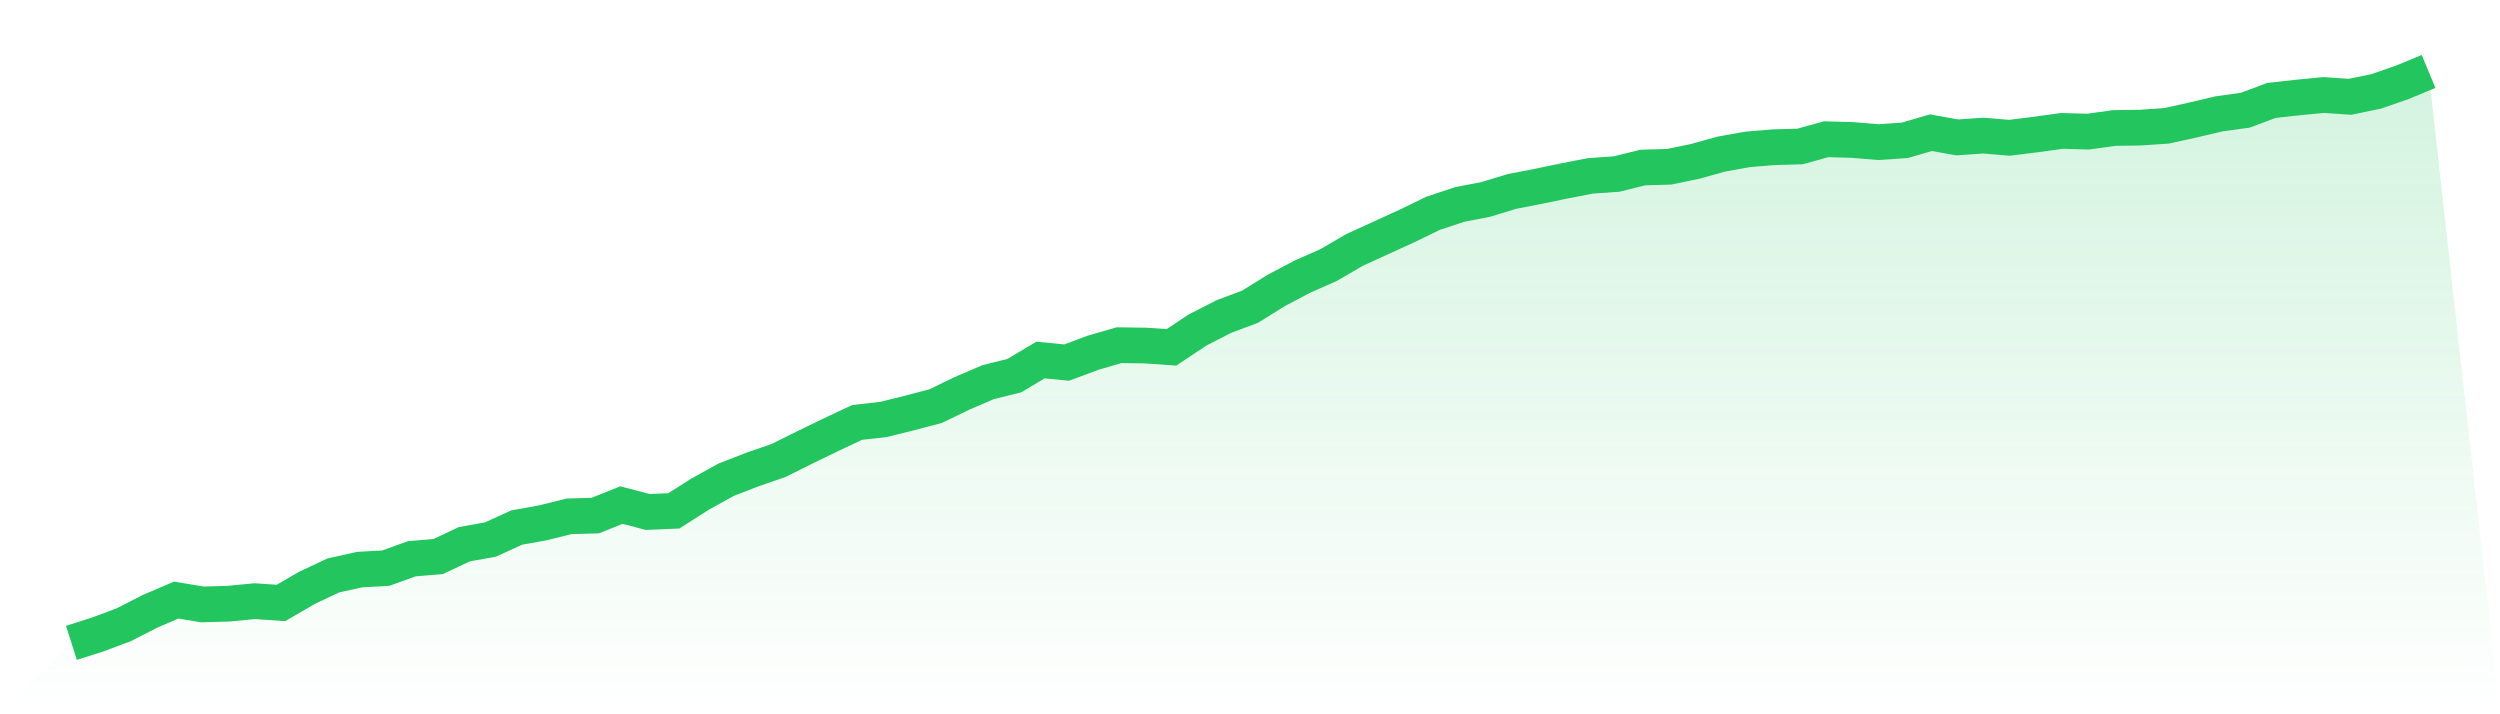 <svg viewBox="0 0 140 40" xmlns="http://www.w3.org/2000/svg">
<defs>
<linearGradient id="gradient" x1="0" x2="0" y1="0" y2="1">
<stop offset="0%" stop-color="#22c55e" stop-opacity="0.2"/>
<stop offset="100%" stop-color="#22c55e" stop-opacity="0"/>
</linearGradient>
</defs>
<path d="M4,36 L4,36 L5.467,35.533 L6.933,34.985 L8.4,34.234 L9.867,33.604 L11.333,33.848 L12.8,33.807 L14.267,33.665 L15.733,33.766 L17.2,32.914 L18.667,32.223 L20.133,31.898 L21.6,31.817 L23.067,31.289 L24.533,31.168 L26,30.477 L27.467,30.213 L28.933,29.543 L30.4,29.279 L31.867,28.914 L33.333,28.873 L34.8,28.284 L36.267,28.67 L37.733,28.609 L39.2,27.675 L40.667,26.863 L42.133,26.294 L43.6,25.787 L45.067,25.056 L46.533,24.345 L48,23.655 L49.467,23.492 L50.933,23.127 L52.4,22.741 L53.867,22.03 L55.333,21.401 L56.8,21.036 L58.267,20.162 L59.733,20.305 L61.2,19.756 L62.667,19.33 L64.133,19.35 L65.6,19.452 L67.067,18.477 L68.533,17.726 L70,17.178 L71.467,16.264 L72.933,15.492 L74.4,14.843 L75.867,13.99 L77.333,13.32 L78.8,12.65 L80.267,11.939 L81.733,11.452 L83.2,11.168 L84.667,10.721 L86.133,10.437 L87.6,10.132 L89.067,9.848 L90.533,9.746 L92,9.381 L93.467,9.34 L94.933,9.036 L96.4,8.629 L97.867,8.365 L99.333,8.244 L100.8,8.203 L102.267,7.797 L103.733,7.838 L105.2,7.959 L106.667,7.858 L108.133,7.431 L109.6,7.695 L111.067,7.594 L112.533,7.716 L114,7.533 L115.467,7.33 L116.933,7.371 L118.4,7.168 L119.867,7.147 L121.333,7.046 L122.8,6.721 L124.267,6.376 L125.733,6.173 L127.2,5.624 L128.667,5.462 L130.133,5.32 L131.6,5.421 L133.067,5.117 L134.533,4.609 L136,4 L140,40 L0,40 z" fill="url(#gradient)"/>
<path d="M4,36 L4,36 L5.467,35.533 L6.933,34.985 L8.4,34.234 L9.867,33.604 L11.333,33.848 L12.8,33.807 L14.267,33.665 L15.733,33.766 L17.2,32.914 L18.667,32.223 L20.133,31.898 L21.6,31.817 L23.067,31.289 L24.533,31.168 L26,30.477 L27.467,30.213 L28.933,29.543 L30.4,29.279 L31.867,28.914 L33.333,28.873 L34.8,28.284 L36.267,28.67 L37.733,28.609 L39.2,27.675 L40.667,26.863 L42.133,26.294 L43.6,25.787 L45.067,25.056 L46.533,24.345 L48,23.655 L49.467,23.492 L50.933,23.127 L52.4,22.741 L53.867,22.03 L55.333,21.401 L56.8,21.036 L58.267,20.162 L59.733,20.305 L61.2,19.756 L62.667,19.33 L64.133,19.35 L65.6,19.452 L67.067,18.477 L68.533,17.726 L70,17.178 L71.467,16.264 L72.933,15.492 L74.4,14.843 L75.867,13.99 L77.333,13.32 L78.8,12.65 L80.267,11.939 L81.733,11.452 L83.2,11.168 L84.667,10.721 L86.133,10.437 L87.6,10.132 L89.067,9.848 L90.533,9.746 L92,9.381 L93.467,9.34 L94.933,9.036 L96.4,8.629 L97.867,8.365 L99.333,8.244 L100.8,8.203 L102.267,7.797 L103.733,7.838 L105.2,7.959 L106.667,7.858 L108.133,7.431 L109.6,7.695 L111.067,7.594 L112.533,7.716 L114,7.533 L115.467,7.33 L116.933,7.371 L118.4,7.168 L119.867,7.147 L121.333,7.046 L122.8,6.721 L124.267,6.376 L125.733,6.173 L127.2,5.624 L128.667,5.462 L130.133,5.32 L131.6,5.421 L133.067,5.117 L134.533,4.609 L136,4" fill="none" stroke="#22c55e" stroke-width="2"/>
</svg>